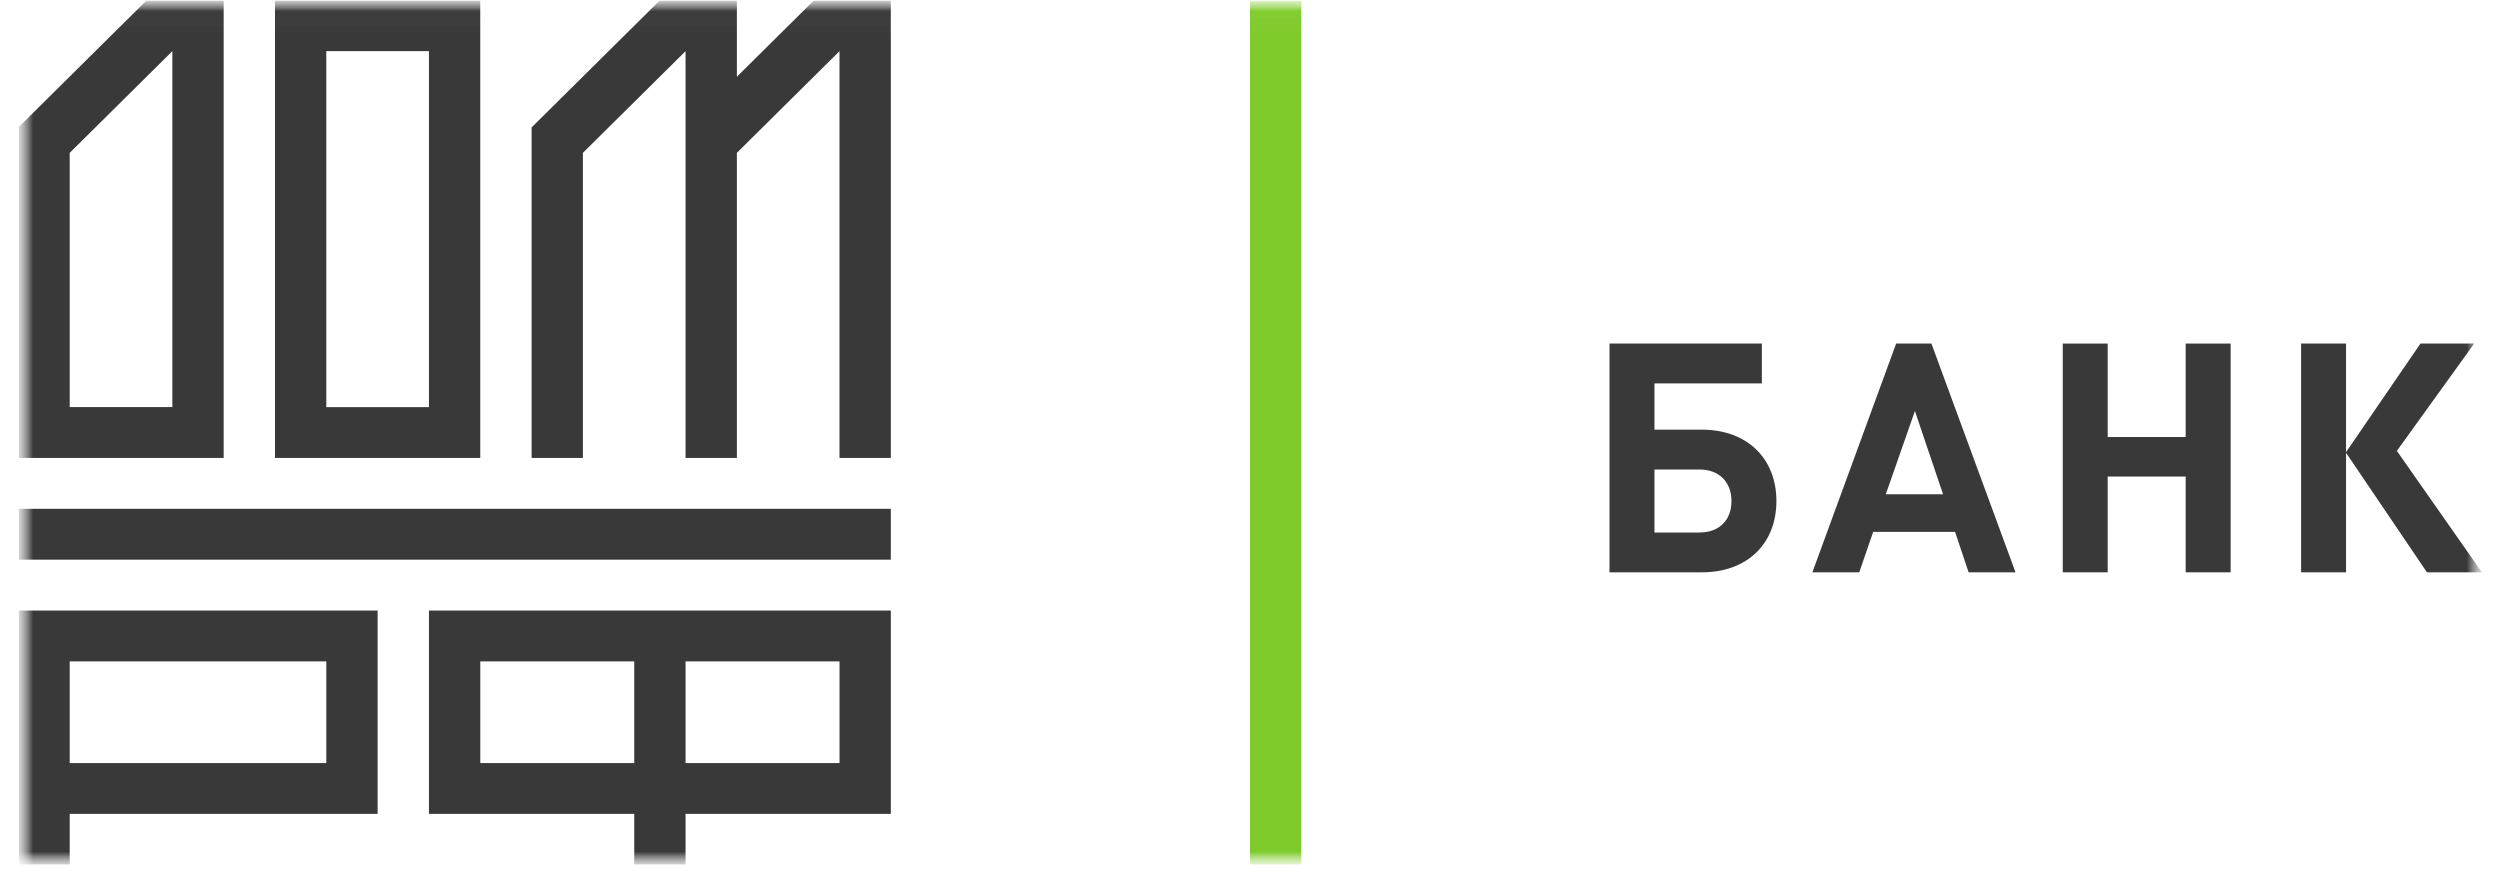 <?xml version="1.0" encoding="UTF-8"?> <svg xmlns="http://www.w3.org/2000/svg" width="113" height="40" viewBox="0 0 113 40" fill="none"><g clip-path="url(#clip0_180_689)"><mask id="mask0_180_689" style="mask-type:luminance" maskUnits="userSpaceOnUse" x="0" y="0" width="113" height="40"><path d="M112.184 0.016H0.831V39.087H112.184V0.016Z" fill="white"></path></mask><g mask="url(#mask0_180_689)"><mask id="mask1_180_689" style="mask-type:luminance" maskUnits="userSpaceOnUse" x="0" y="0" width="113" height="40"><path d="M112.183 0.015H0.83V39.086H112.183V0.015Z" fill="white"></path></mask><g mask="url(#mask1_180_689)"><path d="M36.785 0.014V0.021L33.307 3.469V0.014H29.827L24.028 5.76V20.699H26.347V6.909L30.987 2.313V20.699H33.307V6.909L37.945 2.313V20.699H40.265V0.014H36.785Z" fill="#393939"></path><path d="M0.832 20.699H10.11V0.014H6.63L0.83 5.76L0.832 5.761V20.699ZM7.79 2.313V18.4H3.151V6.909L7.79 2.313Z" fill="#393939"></path><path d="M21.708 0.014H12.43V20.698H21.708V0.014ZM14.749 2.312H19.388V18.401H14.749V2.312Z" fill="#393939"></path><path d="M0.832 25.296H40.265V22.998H0.832V25.296Z" fill="#393939"></path><path d="M0.832 27.595V39.086H3.151V36.788H17.069V27.595H0.832ZM14.749 34.49H3.151V29.894H14.749V34.49Z" fill="#393939"></path><path d="M19.389 27.595V36.788H28.668V39.086H30.987V36.788H40.266V27.595H19.389ZM21.709 29.894H28.668V34.49H21.709V29.894ZM37.946 34.49H30.987V29.894H37.946V34.49Z" fill="#393939"></path><path d="M76.917 25.869H72.749V15.529H79.636V17.329H74.782V19.42H76.917C79.008 19.42 80.294 20.758 80.294 22.645C80.294 24.533 79.023 25.869 76.917 25.869ZM76.815 21.222H74.782V24.069H76.815C77.722 24.069 78.262 23.503 78.262 22.645C78.262 21.803 77.722 21.222 76.815 21.222Z" fill="#393939"></path><path d="M88.982 25.869L88.368 24.04H84.668L84.038 25.869H81.919L85.706 15.529H87.3L91.102 25.869H88.982ZM86.554 18.579L85.238 22.34H87.826L86.554 18.579Z" fill="#393939"></path><path d="M98.792 25.869V21.54H95.268V25.869H93.236V15.529H95.268V19.754H98.792V15.529H100.825V25.869H98.792Z" fill="#393939"></path><path d="M104.01 25.869V15.529H106.041V20.438L109.405 15.529H111.834L108.338 20.38L112.183 25.869H109.698L106.041 20.466V25.869H104.01Z" fill="#393939"></path><path d="M58.819 39.081H56.5V0.02H58.819V39.081Z" fill="#7FCB2C"></path></g></g></g><defs><clipPath id="clip0_180_689"><rect width="111.353" height="39.071" fill="white" transform="translate(0.835 0.017)"></rect></clipPath></defs></svg> 